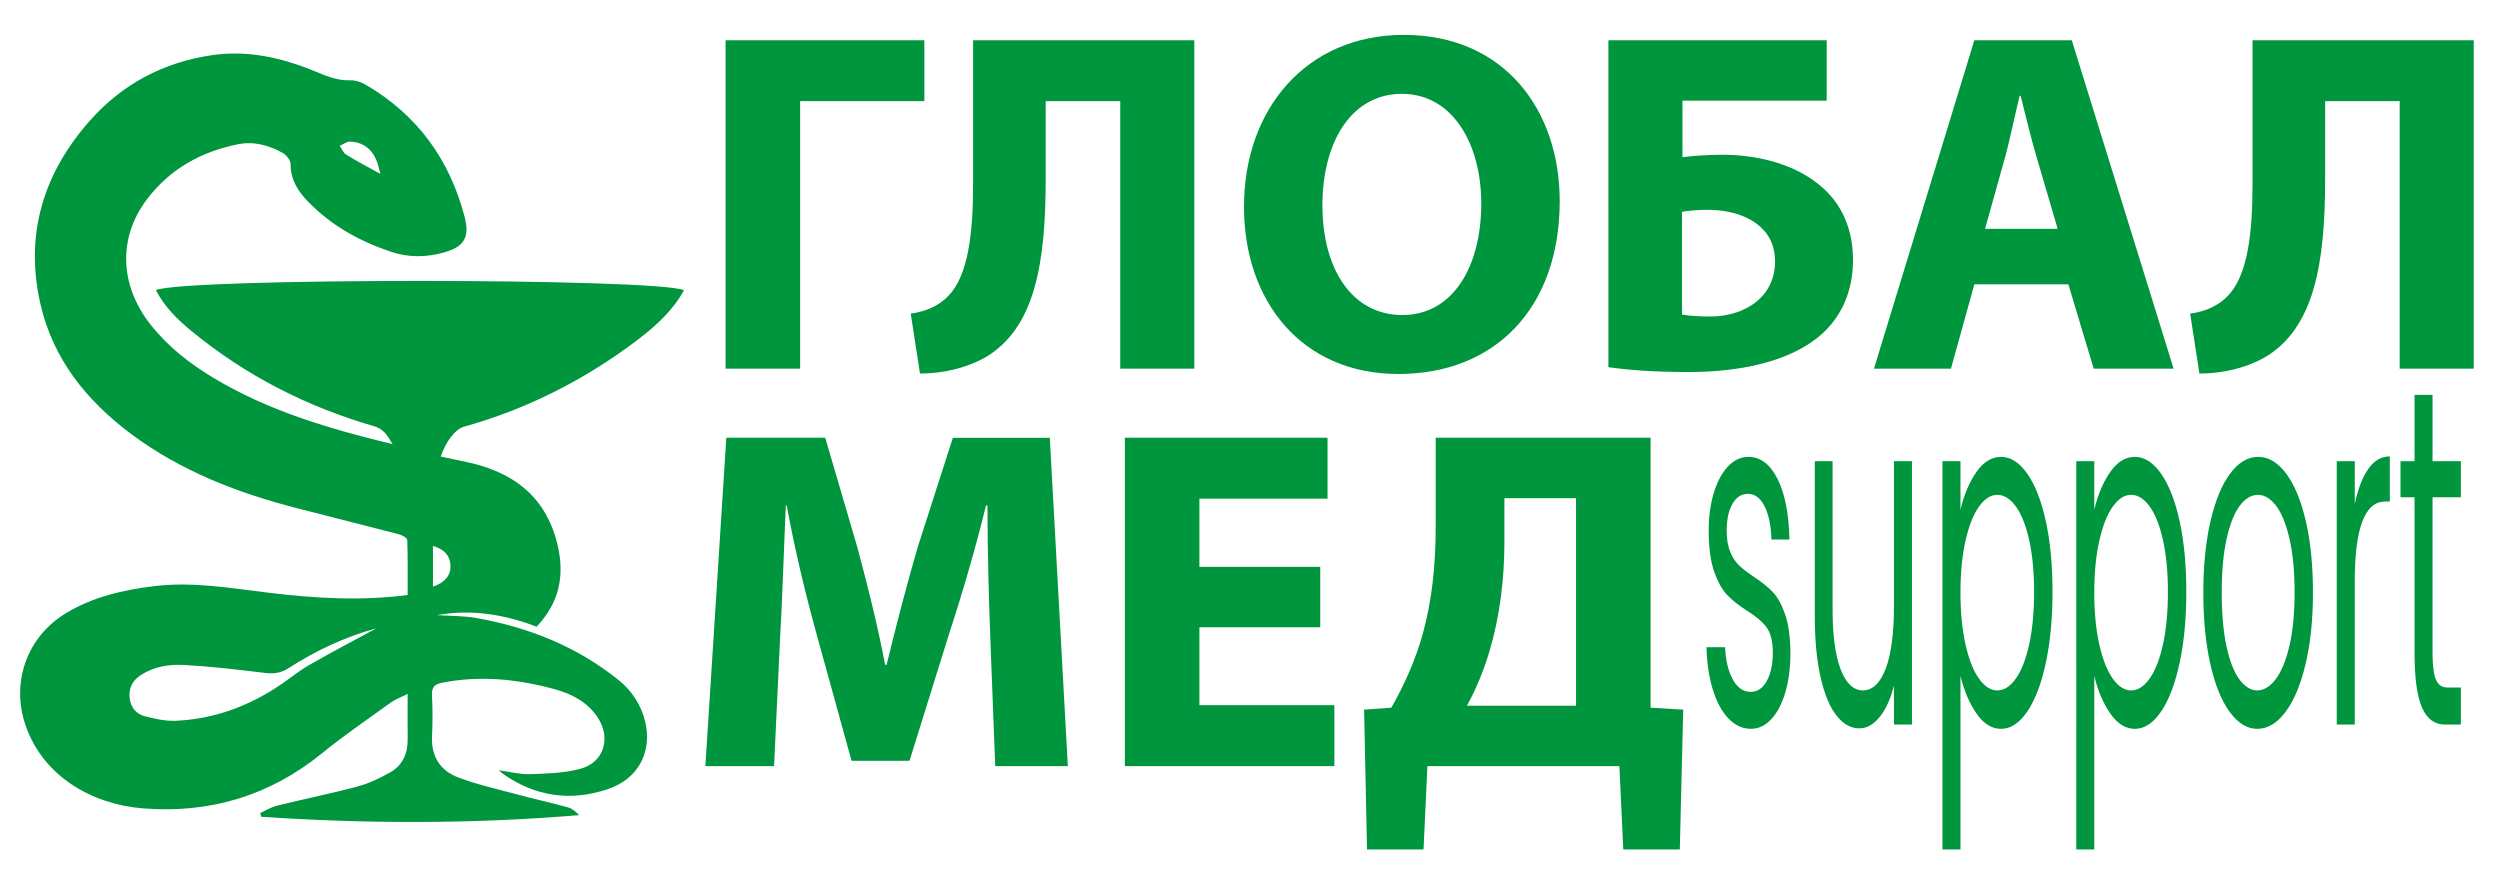 <?xml version="1.0" encoding="utf-8"?>
<!-- Generator: Adobe Illustrator 17.0.0, SVG Export Plug-In . SVG Version: 6.00 Build 0)  -->
<!DOCTYPE svg PUBLIC "-//W3C//DTD SVG 1.1//EN" "http://www.w3.org/Graphics/SVG/1.1/DTD/svg11.dtd">
<svg version="1.1" id="Слой_1" xmlns="http://www.w3.org/2000/svg" xmlns:xlink="http://www.w3.org/1999/xlink" x="0px" y="0px"
	 width="1984.25px" height="708.66px" viewBox="0 0 1984.25 708.66" enable-background="new 0 0 1984.25 708.66"
	 xml:space="preserve">
<g>
	<g>
		<path fill="#00963E" d="M206.54,645.26c4.51-2,8.85-4.72,13.56-5.88c21.14-5.2,42.51-9.47,63.53-15.09
			c9.07-2.43,17.88-6.62,26.09-11.27c9.67-5.48,13.94-14.73,13.85-25.93c-0.09-11.48-0.02-22.97-0.02-36.31
			c-5.27,2.63-9.64,4.13-13.23,6.72c-18.47,13.32-37.33,26.2-54.98,40.55c-41.55,33.79-89.36,47.77-141.87,43.56
			c-41.03-3.29-79.6-25.84-93.33-66.33c-11.35-33.49,0.88-69.9,32.72-88.92c21.28-12.71,44.69-18.05,68.97-21.08
			c31.12-3.88,61.56,1.59,92.19,5.26c36.06,4.32,72.21,6.58,109.52,1.72c0-14.68,0.2-29.09-0.28-43.47
			c-0.06-1.64-3.76-3.97-6.13-4.59c-26.98-7.07-54.05-13.79-81.06-20.74c-47.31-12.18-92.4-29.48-131.92-58.97
			c-35.59-26.56-62.33-59.71-72.24-103.97C19.58,185.4,34.64,137.12,71.57,95.5c25.63-28.89,58.28-46.05,96.5-51.69
			c28.41-4.2,55.58,1.94,81.78,12.75c9.1,3.75,17.91,7.54,28.16,7.17c4.14-0.15,8.82,1.51,12.49,3.66
			c40.83,23.88,66.46,59.36,78.29,104.83c4.34,16.67-0.71,23.98-17.57,28.47c-13.61,3.63-27.34,3.66-40.61-0.76
			c-25.19-8.39-48.03-21.03-66.59-40.42c-7.78-8.13-13.45-17.22-13.39-29.31c0.01-3-3.34-7.19-6.27-8.82
			c-11.11-6.2-22.97-9.46-35.98-6.79c-29.2,6-53.74,19.77-71.82,43.69c-22.99,30.41-21.62,68.02,2.76,99.13
			c13.68,17.45,30.77,30.84,49.58,42.19c44.1,26.63,92.85,40.85,142.65,52.92c-3.58-6.2-6.73-11.95-14.77-14.28
			c-53.34-15.42-101.92-40.24-144.88-75.54c-11.1-9.12-21.43-19.28-28.21-32.47c24.42-9.75,397.18-9.63,419.21,0.13
			c-8.89,16.08-22.1,28.18-36.35,39.01c-41.75,31.74-87.76,55.2-138.39,69.33c-6.67,1.86-14.51,11.81-18.3,23.7
			c6.92,1.45,13.76,2.86,20.58,4.32c36.12,7.72,62.22,26.65,71.7,64.14c6.65,26.28,1.47,47.88-16.26,66.55
			c-25.24-9.66-51.46-14.09-79.02-9.2c10.71,0.74,21.29,0.51,31.5,2.34c41.34,7.43,79.53,22.59,112.51,49.12
			c10.48,8.43,17.93,19.58,21.16,32.88c5.87,24.2-5.44,45.53-29.2,53.64c-29.77,10.17-57.89,6.14-83.77-12.07
			c-0.93-0.66-1.73-1.5-3.15-2.76c8.84,1.19,16.83,3.36,24.74,3.09c13.33-0.46,27.04-0.83,39.81-4.21
			c19.02-5.03,24.82-24.57,13.73-41.08c-8.29-12.34-20.88-18.61-34.46-22.29c-29.13-7.9-58.7-10.92-88.74-5
			c-6.1,1.2-8.49,3.58-8.13,10.08c0.59,10.77,0.56,21.61,0.03,32.39c-0.77,15.77,6.37,27.13,20.32,32.52
			c14.95,5.77,30.8,9.25,46.34,13.42c13.7,3.68,27.55,6.79,41.24,10.52c3.25,0.89,6.1,3.24,8.83,6.18
			c-84.3,7.05-168.29,6.95-252.3,1.3C207.04,647.28,206.79,646.27,206.54,645.26z M298.6,498.77
			c-23.13,6.16-47.27,17.12-69.71,31.62c-6.35,4.11-12.1,4.51-19.18,3.64c-21.13-2.59-42.31-5.06-63.55-6.25
			c-11.93-0.66-24.05,1.27-34.55,8.14c-6.49,4.25-9.62,10.34-8.7,18.17c0.85,7.32,5.09,12.6,11.95,14.36
			c7.96,2.05,16.35,3.98,24.45,3.64c30.86-1.33,58.82-11.78,84.22-29.21c7.47-5.13,14.56-10.91,22.41-15.37
			C264.08,517.17,282.59,507.45,298.6,498.77z M301.95,138.06c-1.19-4.15-1.85-7.73-3.24-11.01c-3.85-9.12-10.96-14.26-20.8-14.66
			c-2.71-0.11-5.53,2.19-8.29,3.39c1.68,2.37,2.86,5.57,5.14,6.97C283.2,127.93,292.01,132.53,301.95,138.06z M343.65,433.31
			c0,11.01,0,21.55,0,32.29c9.38-3.13,14.08-8.85,13.93-16.32C357.41,441.37,352.79,435.94,343.65,433.31z"/>
	</g>
	<g>
		<path fill="#00963E" d="M733.67,31.95v48.34h-98.61v212.3h-59.17V31.95H733.67z"/>
		<path fill="#00963E" d="M947.91,31.95v260.64h-58.78V80.28h-59.17v61.87c0,66.9-8.51,118.33-47.95,141.54
			c-13.15,7.35-30.94,12.76-51.82,12.76l-7.35-47.57c12.76-1.55,23.2-6.96,29.78-13.92c15.85-16.24,19.72-49.5,19.72-88.94V31.95
			H947.91z"/>
		<path fill="#00963E" d="M1237.94,159.56c0,85.46-51.82,137.28-128,137.28c-77.34,0-122.59-58.39-122.59-132.64
			c0-78.12,49.89-136.51,126.84-136.51C1194.24,27.69,1237.94,87.63,1237.94,159.56z M1049.61,163.04
			c0,51.05,23.98,87.01,63.42,87.01c39.83,0,62.65-37.9,62.65-88.56c0-46.79-22.43-87.01-63.03-87.01
			C1072.81,74.48,1049.61,112.38,1049.61,163.04z"/>
		<path fill="#00963E" d="M1449.85,31.95V79.9h-114.47v44.86c8.89-1.16,21.27-1.93,31.71-1.93c26.3,0,53.75,6.57,73.47,21.27
			c18.18,13.15,30.16,33.64,30.16,62.26c0,25.52-9.67,45.25-24.75,58.78c-25.14,22.43-66.13,30.16-105.96,30.16
			c-29,0-50.27-1.93-63.42-3.87V31.95H1449.85z M1335,249.66c6.57,1.16,14.7,1.55,22.82,1.55c14.31,0,28.62-4.64,38.28-13.53
			c7.73-6.96,12.76-17.4,12.76-30.16c0-13.15-5.41-22.82-13.92-29.39c-10.44-8.12-25.14-11.6-39.06-11.6
			c-6.57,0-13.53,0.39-20.88,1.55V249.66z"/>
		<path fill="#00963E" d="M1567.03,225.69l-18.56,66.9h-61.1l79.66-260.64h77.34l80.82,260.64h-63.42l-20.11-66.9H1567.03z
			 M1633.16,181.6l-16.24-55.3c-4.64-15.47-9.28-34.8-13.15-50.27H1603c-3.87,15.47-7.73,35.19-11.99,50.27l-15.47,55.3H1633.16z"/>
		<path fill="#00963E" d="M1963.4,31.95v260.64h-58.78V80.28h-59.17v61.87c0,66.9-8.51,118.33-47.95,141.54
			c-13.15,7.35-30.94,12.76-51.82,12.76l-7.35-47.57c12.76-1.55,23.2-6.96,29.78-13.92c15.86-16.24,19.72-49.5,19.72-88.94V31.95
			H1963.4z"/>
		<path fill="#00963E" d="M786.07,508.32c-1.16-31.32-2.32-69.22-2.32-107.12h-1.16c-8.12,33.26-18.95,70.38-29,100.93l-31.71,101.7
			h-46.02L648.02,502.9c-8.51-30.55-17.4-67.67-23.59-101.7h-0.77c-1.55,35.19-2.71,75.41-4.64,107.89l-4.64,99h-54.53l16.63-260.64
			h78.5l25.52,87.01c8.12,30.16,16.24,62.65,22.04,93.2h1.16c7.35-30.16,16.24-64.58,24.75-93.58l27.84-86.62h76.95l14.31,260.64
			h-57.62L786.07,508.32z"/>
		<path fill="#00963E" d="M1047.87,497.87h-95.9v61.87h107.12v48.34H892.8V347.45h160.87v48.34h-101.7v54.14h95.9V497.87z"/>
		<path fill="#00963E" d="M1310.06,347.45v214.24l25.91,1.55l-2.71,110.99h-44.86l-3.09-66.13h-152.36l-3.09,66.13H1085
			l-2.32-110.99l21.66-1.55c10.44-18.56,18.95-37.51,24.75-58.01c7.35-26.3,10.44-54.53,10.44-86.62v-69.61H1310.06z M1194.05,430.2
			c0,30.16-3.87,59.55-11.6,85.85c-4.64,15.85-11.21,31.71-18.18,44.08h86.62V395.4h-56.85V430.2z"/>
	</g>
</g>
<g>
	<path fill="#00963E" d="M1371.89,570.29c-5.24-5.46-9.38-13.09-12.41-22.88c-3.04-9.78-4.71-21.03-5.03-33.75h14.77
		c0.42,10.43,2.43,18.94,6.05,25.55c3.61,6.61,8.35,9.91,14.22,9.91c5.44,0,9.74-2.92,12.88-8.77c3.14-5.85,4.71-13.22,4.71-22.12
		c0-9.15-1.68-15.95-5.03-20.4c-3.35-4.44-8.54-8.83-15.55-13.16c-6.39-4.06-11.6-8.2-15.63-12.39c-4.03-4.2-7.49-10.42-10.37-18.69
		c-2.88-8.26-4.32-19.13-4.32-32.61c0-10.68,1.31-20.46,3.93-29.37c2.62-8.9,6.34-15.95,11.15-21.17c4.82-5.21,10.32-7.82,16.5-7.82
		c9.53,0,17.23,5.85,23.09,17.54c5.86,11.7,9.01,27.72,9.43,48.05h-14.3c-0.31-10.93-2.12-19.7-5.42-26.32
		c-3.3-6.61-7.73-9.92-13.28-9.92c-5.13,0-9.22,2.67-12.25,8.01c-3.04,5.34-4.56,12.34-4.56,20.98c0,6.86,0.92,12.52,2.75,16.97
		c1.83,4.45,4.14,8.01,6.91,10.68c2.77,2.67,6.62,5.66,11.55,8.96c6.18,4.07,11.21,8.07,15.08,12.01c3.87,3.94,7.2,9.85,9.98,17.73
		c2.77,7.88,4.21,18.18,4.32,30.89c0,11.44-1.31,21.74-3.93,30.89c-2.62,9.15-6.31,16.34-11.08,21.55
		c-4.77,5.21-10.24,7.82-16.42,7.82C1383.05,578.49,1377.13,575.75,1371.89,570.29z"/>
	<path fill="#00963E" d="M1517.53,366.05v209h-14.3v-30.89c-2.72,10.68-6.52,19.01-11.39,24.98c-4.87,5.97-10.24,8.96-16.1,8.96
		c-6.7,0-12.73-3.37-18.07-10.11c-5.34-6.74-9.56-16.84-12.65-30.32c-3.09-13.47-4.63-29.87-4.63-49.2V366.05h14.14V483.9
		c0,20.6,2.15,36.42,6.44,47.48c4.29,11.06,10.16,16.59,17.6,16.59c7.64,0,13.67-5.72,18.07-17.16c4.4-11.44,6.6-28.09,6.6-49.96
		v-114.8H1517.53z"/>
	<path fill="#00963E" d="M1568.67,374.63c5.6-8.01,12.12-12.01,19.56-12.01c7.64,0,14.58,4.45,20.82,13.35
		c6.23,8.9,11.13,21.42,14.69,37.57c3.56,16.15,5.34,34.9,5.34,56.25c0,21.11-1.78,39.92-5.34,56.45
		c-3.56,16.53-8.46,29.37-14.69,38.52c-6.23,9.15-13.17,13.73-20.82,13.73c-7.33,0-13.8-4-19.4-12.01
		c-5.6-8.01-9.87-17.98-12.8-29.94v137.68h-14.3V366.05h14.3v38.52C1558.85,392.63,1563.06,382.64,1568.67,374.63z M1610.54,428.6
		c-2.62-11.69-6.15-20.6-10.61-26.7c-4.45-6.1-9.35-9.15-14.69-9.15c-5.24,0-10.08,3.12-14.53,9.34
		c-4.45,6.23-8.01,15.26-10.68,27.08c-2.67,11.82-4.01,25.49-4.01,41c0,15.77,1.34,29.56,4.01,41.38s6.23,20.85,10.68,27.08
		c4.45,6.23,9.29,9.35,14.53,9.35c5.34,0,10.24-3.11,14.69-9.35c4.45-6.23,7.99-15.26,10.61-27.08c2.62-11.82,3.93-25.74,3.93-41.76
		C1614.46,454.03,1613.15,440.3,1610.54,428.6z"/>
	<path fill="#00963E" d="M1674.87,374.63c5.6-8.01,12.12-12.01,19.56-12.01c7.64,0,14.58,4.45,20.82,13.35
		c6.23,8.9,11.13,21.42,14.69,37.57c3.56,16.15,5.34,34.9,5.34,56.25c0,21.11-1.78,39.92-5.34,56.45
		c-3.56,16.53-8.46,29.37-14.69,38.52c-6.23,9.15-13.17,13.73-20.82,13.73c-7.33,0-13.8-4-19.4-12.01
		c-5.6-8.01-9.87-17.98-12.8-29.94v137.68h-14.3V366.05h14.3v38.52C1665.05,392.63,1669.27,382.64,1674.87,374.63z M1716.74,428.6
		c-2.62-11.69-6.15-20.6-10.61-26.7c-4.45-6.1-9.35-9.15-14.69-9.15c-5.24,0-10.08,3.12-14.53,9.34
		c-4.45,6.23-8.01,15.26-10.68,27.08c-2.67,11.82-4.01,25.49-4.01,41c0,15.77,1.34,29.56,4.01,41.38s6.23,20.85,10.68,27.08
		c4.45,6.23,9.29,9.35,14.53,9.35c5.34,0,10.24-3.11,14.69-9.35c4.45-6.23,7.99-15.26,10.61-27.08c2.62-11.82,3.93-25.74,3.93-41.76
		C1720.67,454.03,1719.36,440.3,1716.74,428.6z"/>
	<path fill="#00963E" d="M1769.76,565.14c-6.55-8.9-11.68-21.55-15.4-37.95c-3.72-16.4-5.58-35.4-5.58-57.02
		c0-21.36,1.91-40.24,5.73-56.64c3.82-16.4,9.03-28.99,15.63-37.76c6.6-8.77,13.98-13.16,22.15-13.16c8.17,0,15.55,4.39,22.15,13.16
		c6.6,8.77,11.81,21.3,15.63,37.57c3.82,16.28,5.73,35.22,5.73,56.83c0,21.61-1.96,40.62-5.89,57.02
		c-3.93,16.4-9.25,29.05-15.95,37.95c-6.7,8.9-14.14,13.35-22.31,13.35C1783.61,578.49,1776.31,574.04,1769.76,565.14z
		 M1806.13,539.2c4.5-5.85,8.14-14.62,10.92-26.32c2.77-11.69,4.16-25.94,4.16-42.71c0-16.78-1.36-31.02-4.08-42.71
		c-2.72-11.69-6.28-20.41-10.68-26.13c-4.4-5.72-9.17-8.58-14.3-8.58c-5.24,0-10.03,2.86-14.38,8.58
		c-4.35,5.72-7.83,14.43-10.45,26.13c-2.62,11.7-3.93,25.93-3.93,42.71c0,17.04,1.28,31.4,3.85,43.1
		c2.57,11.7,5.99,20.4,10.29,26.12c4.29,5.72,9.01,8.58,14.14,8.58C1796.81,547.98,1801.63,545.06,1806.13,539.2z"/>
	<path fill="#00963E" d="M1879.74,372.16c4.66-6.61,10.34-9.92,17.05-9.92v35.85h-3.77c-16.03,0-24.04,21.11-24.04,63.31v113.65
		h-14.3v-209h14.3V400C1871.49,388.05,1875.07,378.77,1879.74,372.16z"/>
	<path fill="#00963E" d="M1930.71,394.66v123.19c0,10.17,0.89,17.35,2.67,21.55c1.78,4.2,4.87,6.29,9.27,6.29h10.53v29.37h-12.88
		c-7.96,0-13.93-4.44-17.91-13.35c-3.98-8.9-5.97-23.51-5.97-43.86V394.66h-11.15v-28.6h11.15v-52.63h14.3v52.63h22.47v28.6H1930.71
		z"/>
</g>
</svg>
